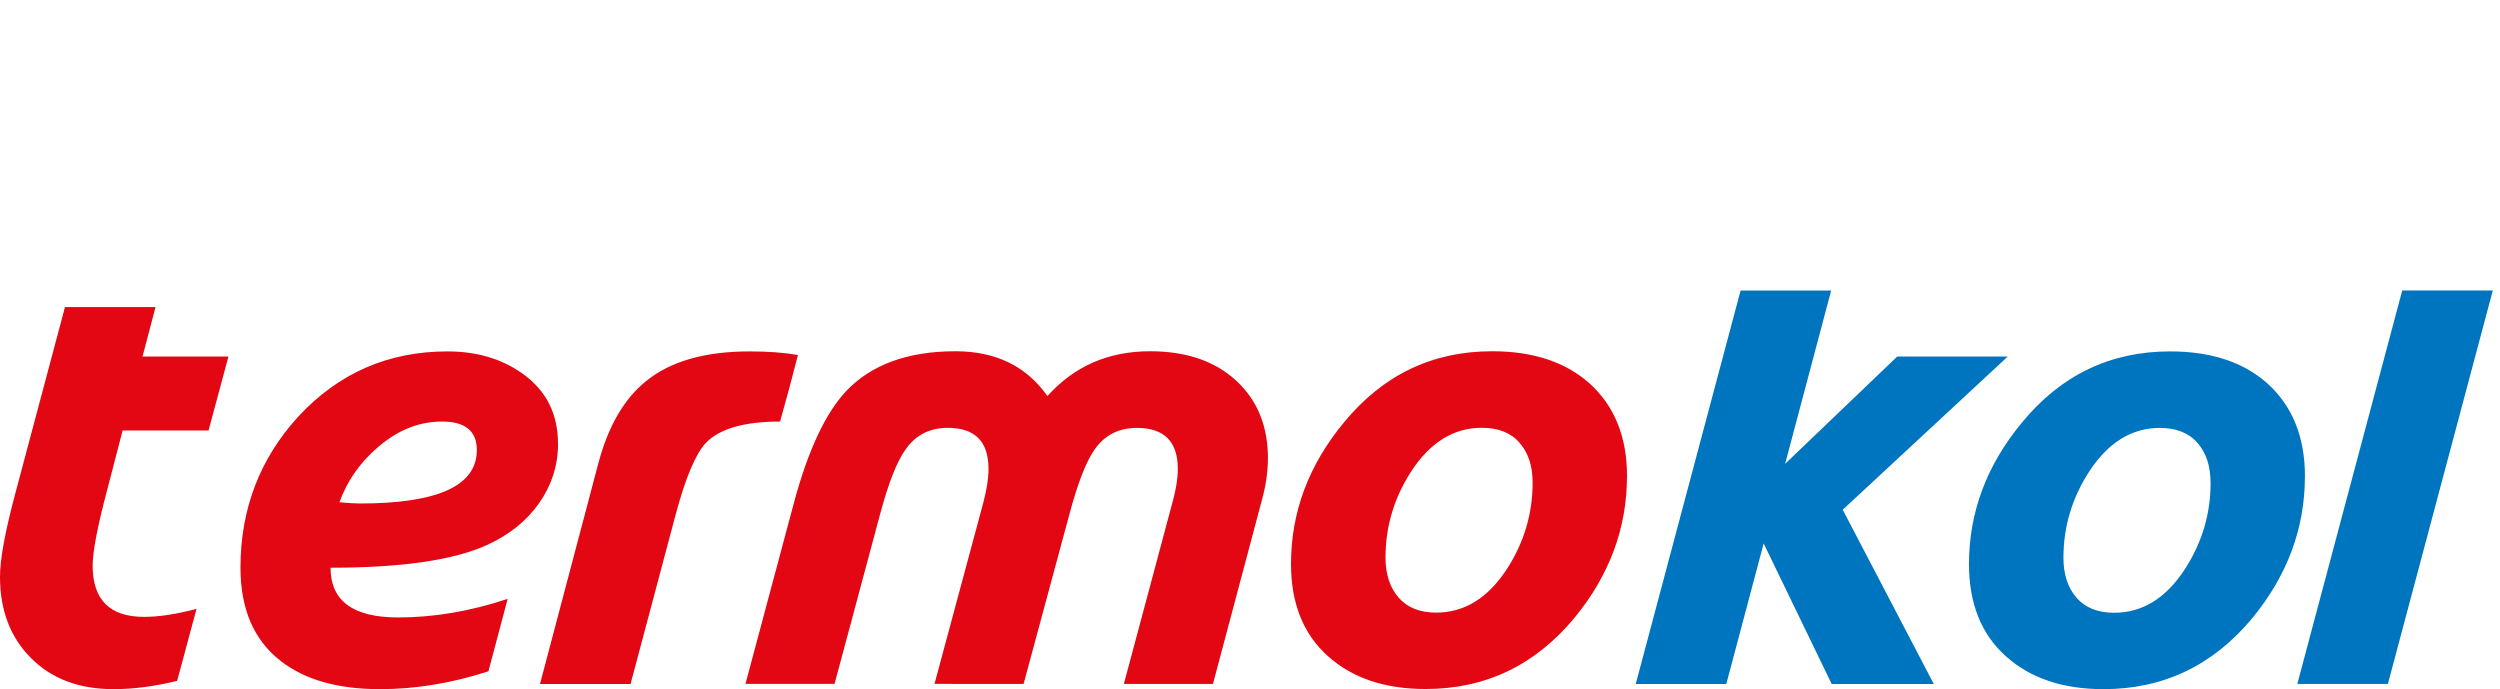 <svg data-name="katman 2" xmlns="http://www.w3.org/2000/svg" viewBox="0 0 527.82 145.5"><defs><clipPath id="a"><path d="M20.84 58.9c53.75-22.32 130.94-36.32 216.72-36.32 76.36 0 145.91 11.09 198.18 29.27h92.08C475.62 20.67 384.04 0 279.77 0 167.83 0 70.51 23.83 20.84 58.9" style="fill:none;stroke-width:0"/></clipPath></defs><g data-name="katman 2"><g data-name="katman 1"><path d="m423.9 75.27-34.85 32.35 19.23 36.79h-21.56l-14.36-29.67-7.89 29.67h-19.12l22.14-83.07h19.12l-9.72 36.59 23.66-22.65h23.35Zm62.73 25.32c0 10.91-3.69 20.88-11.08 29.88-8.31 10.02-18.79 15.03-31.43 15.03-8.61 0-15.49-2.32-20.65-6.97-5.18-4.64-7.76-11.13-7.76-19.44 0-10.92 3.72-20.88 11.19-29.89 8.24-10.02 18.66-15.01 31.27-15.01 8.65 0 15.51 2.27 20.58 6.8 5.25 4.76 7.89 11.28 7.89 19.6m-19.93 1.36c0-3.53-.92-6.34-2.76-8.44-1.83-2.12-4.5-3.16-7.98-3.16-5.93 0-10.91 3.09-14.92 9.26-3.59 5.55-5.4 11.61-5.4 18.17 0 3.49.92 6.3 2.77 8.42 1.82 2.11 4.48 3.17 7.93 3.17 5.99 0 10.97-3.08 14.97-9.25 3.6-5.57 5.4-11.65 5.4-18.17m59.58-40.62-22.15 83.07h-19.12l22.15-83.07z" style="stroke-width:0;fill:#0075bf"/><path d="m48.23 75.27-4.2 15.62H25.89l-3.3 12.69c-2.03 7.65-3.03 12.93-3.03 15.83 0 7.23 3.62 10.83 10.86 10.83 3.1 0 6.79-.56 11.07-1.69l-4.09 15.2c-4.72 1.15-9.2 1.75-13.41 1.75-7.28 0-13.09-2.19-17.44-6.56C2.17 134.56 0 128.84 0 121.76c0-3.55 1-9.09 2.97-16.59l10.75-40.34h19.12l-2.75 10.44zm69.59 18.41c0 4.54-1.33 8.7-3.96 12.49-2.66 3.79-6.34 6.76-11.05 8.9-7.03 3.2-18.03 4.79-33.02 4.79 0 7.01 4.76 10.5 14.27 10.5 7.52 0 15.23-1.3 23.12-3.92l-4.06 15.29c-7.74 2.51-15.38 3.77-22.9 3.77-8.94 0-15.93-2.01-21.02-6-5.61-4.39-8.43-10.94-8.43-19.64 0-12.34 4.06-22.97 12.15-31.85 8.5-9.21 19.03-13.82 31.55-13.82q9.285 0 15.84 4.68c5 3.55 7.5 8.49 7.5 14.81m-17.13 1.36c0-4.03-2.45-6.04-7.34-6.04s-9.27 1.77-13.46 5.33c-3.86 3.29-6.59 7.19-8.21 11.71 1.92.17 3.36.26 4.31.26 16.47 0 24.69-3.75 24.69-11.26m67.8-20.09c-1.18 4.68-2.45 9.37-3.78 14.05-7.52 0-12.72 1.49-15.62 4.46q-3.285 3.48-6.42 15.18l-9.52 35.77h-19.12l12.26-46.38c2.08-7.95 5.46-13.79 10.1-17.54 5.15-4.2 12.45-6.3 21.87-6.3 3.85 0 7.26.24 10.21.76m99.24 21.87c0 2.73-.41 5.61-1.24 8.66l-10.36 38.92h-18.81l10.27-38.37c.76-2.73 1.12-5.07 1.12-7.03 0-5.78-2.88-8.66-8.65-8.66-3.78 0-6.73 1.49-8.85 4.46-1.84 2.58-3.64 7.19-5.4 13.82l-9.66 35.77H197.3l10.33-38.37c.72-2.73 1.07-5.07 1.07-7.03 0-5.78-2.86-8.66-8.59-8.66-3.78 0-6.73 1.49-8.85 4.46-1.88 2.58-3.69 7.19-5.46 13.82l-9.6 35.77h-18.81l10.27-38.37c2.95-10.92 6.6-18.73 10.96-23.41 5.33-5.63 13.04-8.44 23.12-8.44 8.5 0 14.97 3.16 19.4 9.46 5.66-6.3 12.87-9.46 21.67-9.46 7.6 0 13.64 2.04 18.14 6.17s6.75 9.61 6.75 16.46m75.8 3.77c0 10.91-3.69 20.88-11.08 29.88-8.31 10.01-18.79 15.03-31.44 15.03-8.61 0-15.49-2.32-20.65-6.97-5.18-4.64-7.76-11.13-7.76-19.44 0-10.92 3.72-20.88 11.19-29.89 8.24-10.02 18.66-15.01 31.27-15.01 8.65 0 15.51 2.27 20.58 6.8 5.26 4.76 7.9 11.28 7.9 19.6m-19.93 1.36c0-3.53-.92-6.34-2.76-8.44-1.83-2.12-4.5-3.16-7.98-3.16-5.94 0-10.92 3.09-14.92 9.25-3.59 5.55-5.4 11.61-5.4 18.17 0 3.49.92 6.3 2.76 8.42 1.83 2.12 4.48 3.18 7.93 3.18 5.99 0 10.97-3.09 14.97-9.25 3.6-5.58 5.4-11.65 5.4-18.17" style="stroke-width:0;fill:#e30613"/><g style="clip-path:url(#a)"><path style="stroke-width:0;fill:url(#Adsız_degrade)" d="M20.84 0h506.99v58.89H20.84z"/></g></g></g></svg>